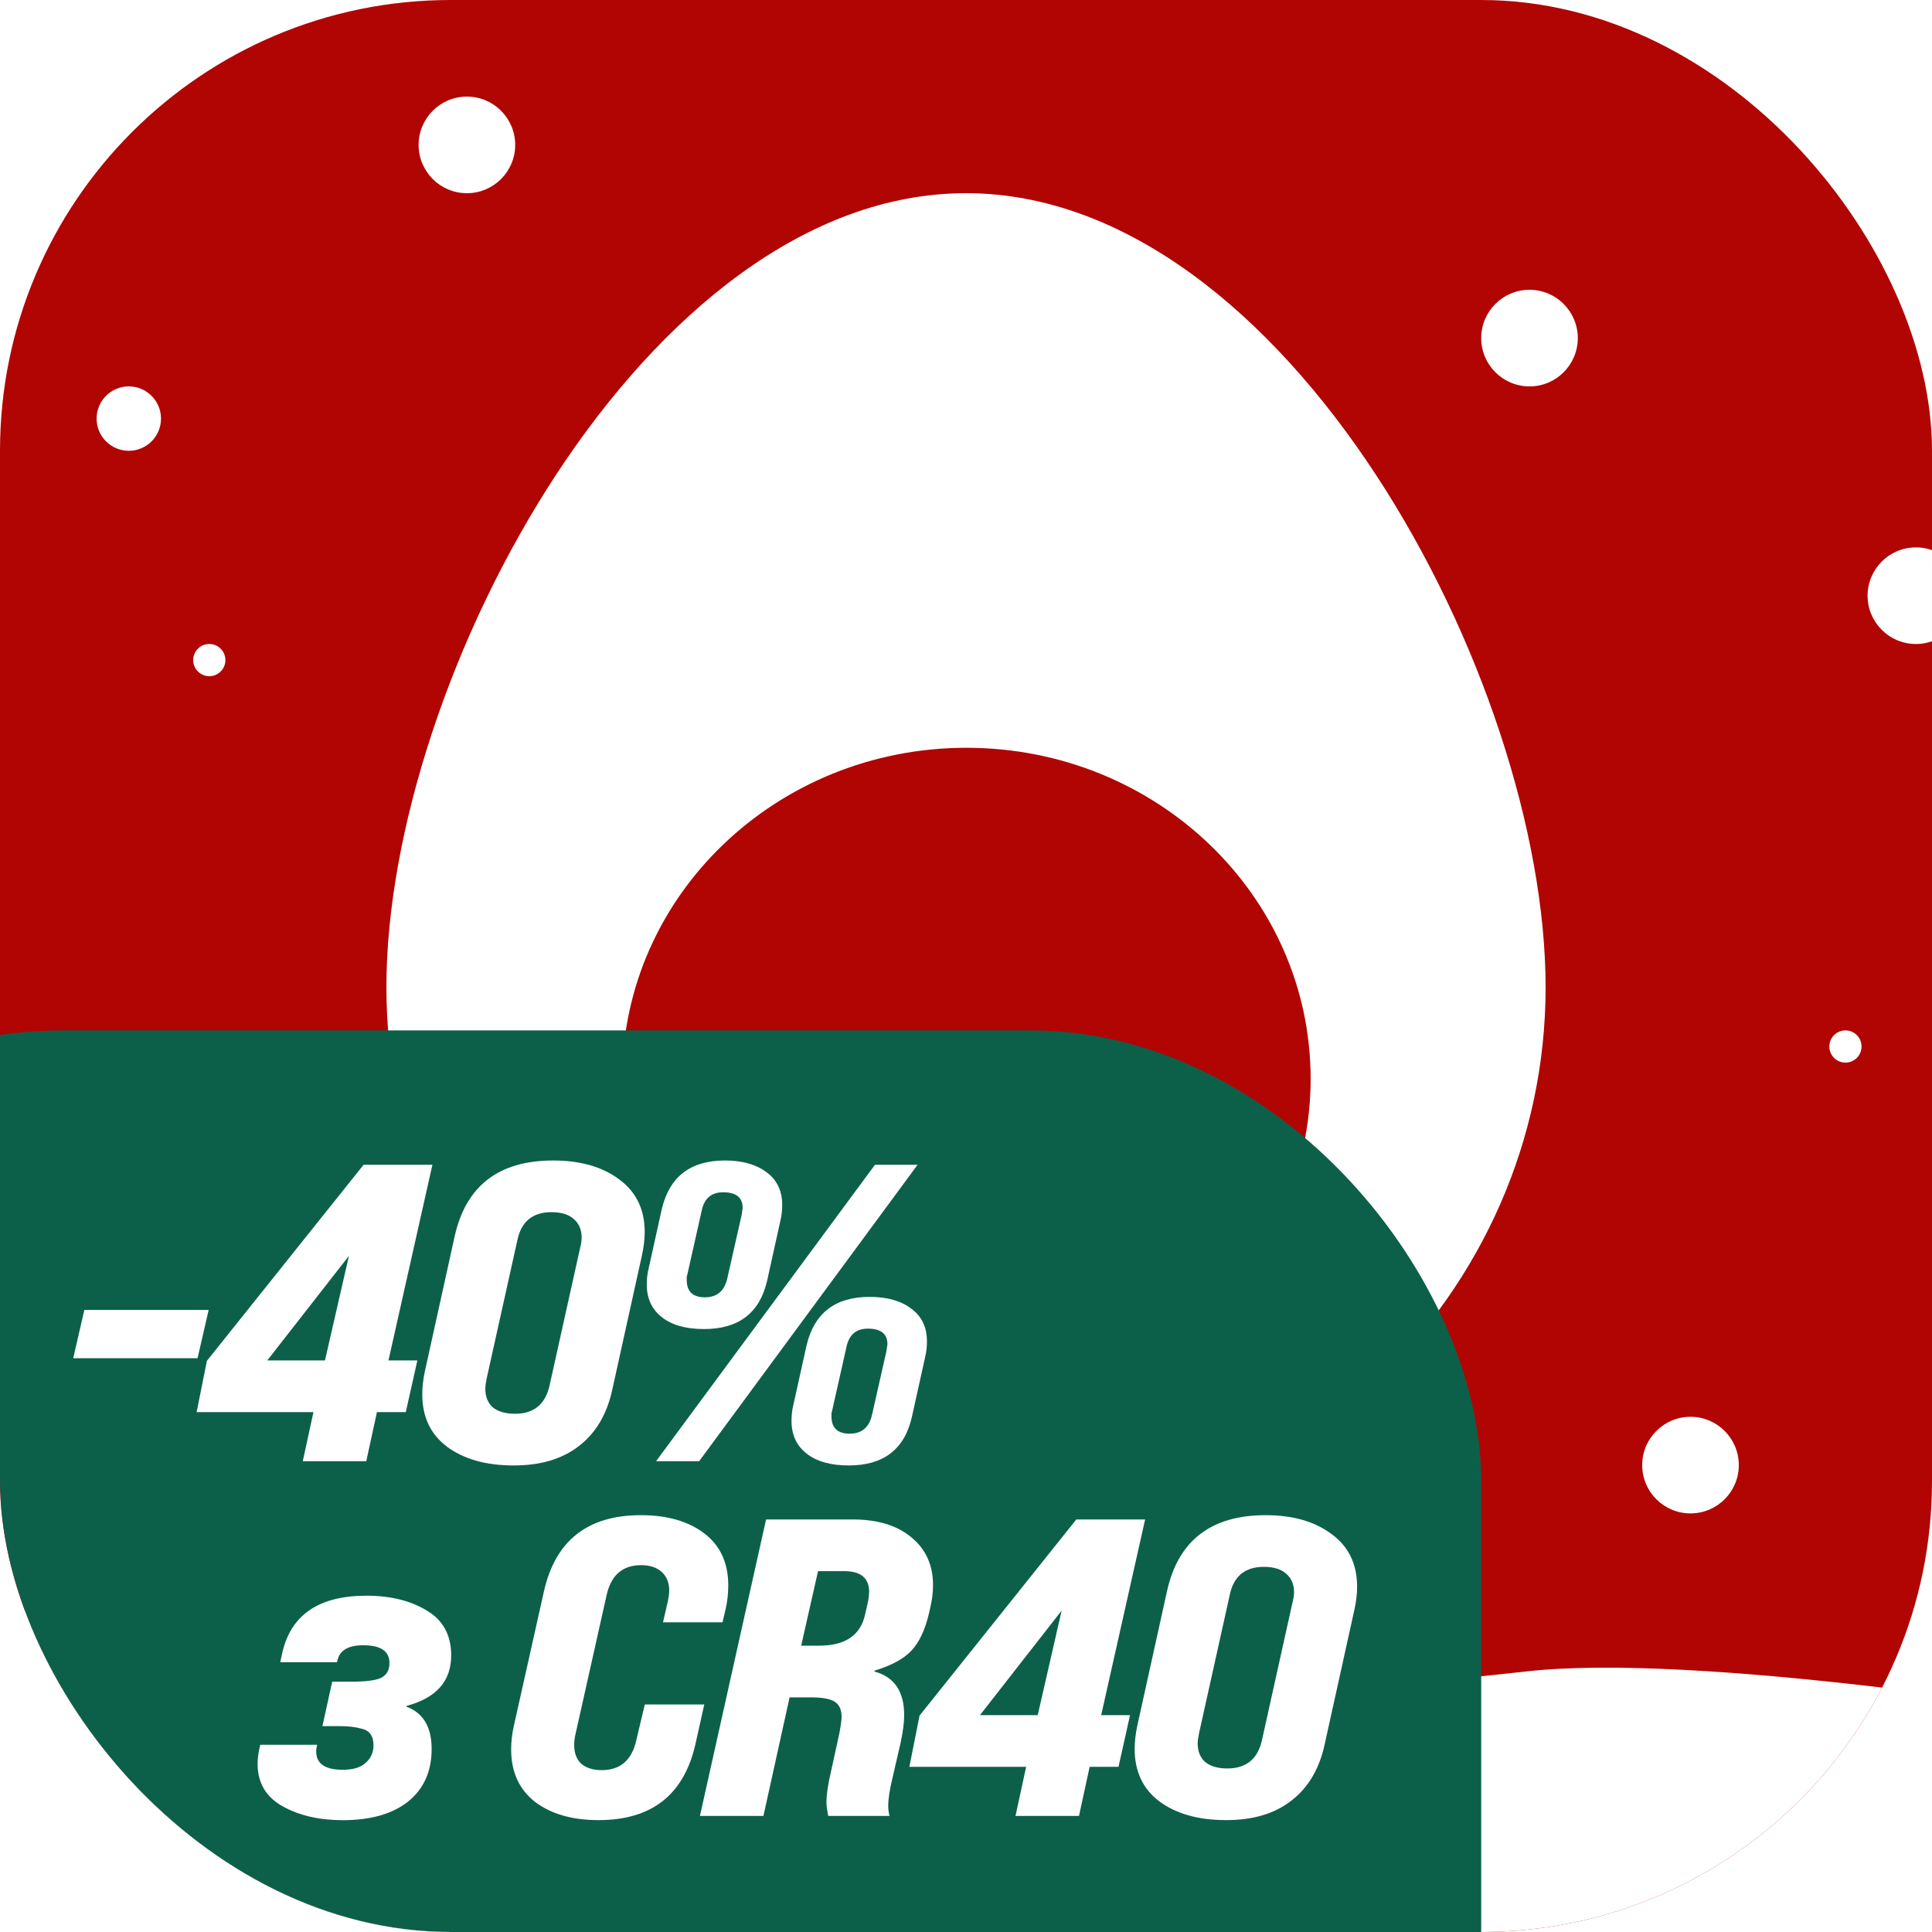 <svg width="60" height="60" viewBox="0 0 60 60" fill="none" xmlns="http://www.w3.org/2000/svg">
<g clip-path="url(#clip0_6067_828)">
<rect width="60" height="60" rx="14" fill="#B10504"/>
<path d="M54 45.5C54 46.328 53.328 47 52.5 47C51.671 47 51 46.328 51 45.5C51 44.672 51.671 44 52.5 44C53.328 44 54 44.672 54 45.5Z" fill="white"/>
<path d="M39 37.003C39 37.831 38.328 38.503 37.5 38.503C36.671 38.503 36 37.831 36 37.003C36 36.175 36.671 35.503 37.5 35.503C38.328 35.503 39 36.175 39 37.003Z" fill="white"/>
<path d="M57.812 32.5C57.812 32.776 57.588 33 57.312 33C57.036 33 56.812 32.776 56.812 32.5C56.812 32.223 57.036 32 57.312 32C57.588 32 57.812 32.223 57.812 32.5Z" fill="white"/>
<path d="M43 47.498C43 48.326 42.328 48.998 41.5 48.998C40.672 48.998 40 48.326 40 47.498C40 46.67 40.672 45.998 41.5 45.998C42.328 45.998 43 46.67 43 47.498Z" fill="white"/>
<path d="M-136 61.91C-133.308 61.027 -127.258 59.321 -124.598 59.556C-121.272 59.85 -120.797 60.44 -116.996 60.145C-113.195 59.851 -103.693 53.379 -89.915 54.556C-76.137 55.732 -78.038 59.851 -64.735 56.026C-51.432 52.202 -45.731 49.848 -33.854 51.319C-21.976 52.79 -20.076 55.439 -10.574 52.791C-1.072 50.143 5.58 48.084 18.882 50.731C32.185 53.379 42.162 52.498 47.388 51.909C52.615 51.319 64.017 53.086 68.768 53.968C68.937 54 69.096 54.029 69.243 54.056V53.968C70.605 54.249 72.4 54.638 69.243 54.056V62.206L-136 62.5V61.91Z" fill="white"/>
<path d="M30 6C39.94 6 47.999 21.084 48 30.66C48 40.236 39.94 48 30 48C20.059 48 12 40.236 12 30.66C12 21.084 20.059 6 30 6ZM30.012 23.223C24.109 23.223 19.323 27.825 19.323 33.503C19.323 39.181 24.109 43.784 30.012 43.784C35.917 43.784 40.703 39.181 40.703 33.503C40.703 27.825 35.917 23.223 30.012 23.223Z" fill="white"/>
<g filter="url(#filter0_g_6067_828)">
<rect x="-12" y="32" width="58" height="52" rx="14" fill="#0C6049"/>
</g>
<path d="M38.078 56.525C37.223 56.525 36.534 56.333 36.01 55.947C35.495 55.561 35.238 55.017 35.238 54.316C35.238 54.088 35.266 53.846 35.32 53.592L36.244 49.409C36.594 47.84 37.614 47.055 39.306 47.055C40.151 47.055 40.836 47.252 41.36 47.647C41.884 48.032 42.146 48.576 42.146 49.278C42.146 49.497 42.119 49.734 42.063 49.988L41.139 54.171C40.974 54.934 40.629 55.517 40.105 55.92C39.59 56.324 38.915 56.525 38.078 56.525ZM38.119 54.921C38.708 54.921 39.067 54.623 39.195 54.026L40.146 49.738C40.174 49.633 40.188 49.536 40.188 49.449C40.188 49.203 40.105 49.01 39.94 48.87C39.784 48.73 39.554 48.66 39.25 48.66C38.662 48.66 38.308 48.953 38.189 49.541L37.237 53.829C37.209 53.961 37.195 54.066 37.195 54.145C37.195 54.39 37.274 54.583 37.43 54.723C37.595 54.855 37.825 54.921 38.119 54.921Z" fill="white"/>
<path d="M33.509 56.396H31.537L31.868 54.87H28.241L28.558 53.279L33.426 47.188H35.563L34.198 53.266H35.094L34.736 54.87H33.84L33.509 56.396ZM32.971 50.017L30.433 53.266H32.227L32.971 50.017Z" fill="white"/>
<path d="M23.709 56.396H21.737L23.791 47.188H26.481C27.253 47.188 27.859 47.373 28.301 47.741C28.751 48.109 28.976 48.605 28.976 49.227C28.976 49.447 28.949 49.675 28.894 49.911L28.852 50.095C28.733 50.613 28.549 51.003 28.301 51.266C28.062 51.52 27.68 51.727 27.156 51.884V51.911C27.772 52.077 28.08 52.529 28.08 53.266C28.08 53.485 28.044 53.77 27.97 54.12L27.721 55.199C27.63 55.576 27.584 55.87 27.584 56.08C27.584 56.186 27.598 56.291 27.625 56.396H25.722C25.685 56.221 25.667 56.08 25.667 55.975C25.667 55.73 25.713 55.414 25.805 55.028L26.067 53.831C26.113 53.586 26.136 53.415 26.136 53.318C26.136 53.09 26.062 52.932 25.915 52.844C25.777 52.757 25.529 52.713 25.171 52.713H24.522L23.709 56.396ZM25.405 48.793L24.881 51.108H25.433C26.25 51.108 26.729 50.784 26.867 50.135L26.963 49.714C26.982 49.591 26.991 49.499 26.991 49.438C26.991 49.008 26.733 48.793 26.218 48.793H25.405Z" fill="white"/>
<path d="M18.59 56.525C17.772 56.525 17.115 56.337 16.618 55.96C16.122 55.574 15.874 55.03 15.874 54.329C15.874 54.092 15.901 53.851 15.957 53.605L16.895 49.409C17.253 47.84 18.255 47.055 19.9 47.055C20.718 47.055 21.375 47.243 21.872 47.62C22.368 47.997 22.617 48.537 22.617 49.238C22.617 49.492 22.589 49.738 22.534 49.975L22.438 50.383H20.59L20.742 49.725C20.769 49.593 20.783 49.484 20.783 49.396C20.783 49.151 20.704 48.958 20.548 48.817C20.392 48.677 20.18 48.607 19.914 48.607C19.335 48.607 18.976 48.918 18.838 49.541L17.873 53.855C17.846 53.969 17.832 54.083 17.832 54.197C17.832 54.443 17.905 54.636 18.052 54.776C18.209 54.907 18.42 54.973 18.687 54.973C19.266 54.973 19.625 54.662 19.762 54.039L20.025 52.934H21.872L21.596 54.171C21.238 55.741 20.236 56.525 18.59 56.525Z" fill="white"/>
<path d="M8.083 54.186H9.848C9.848 54.203 9.843 54.225 9.834 54.252C9.834 54.278 9.829 54.3 9.82 54.317C9.82 54.335 9.82 54.352 9.82 54.37C9.82 54.379 9.82 54.388 9.82 54.396C9.82 54.773 10.096 54.962 10.648 54.962C10.96 54.962 11.194 54.892 11.351 54.751C11.516 54.611 11.599 54.427 11.599 54.199C11.599 53.91 11.475 53.739 11.227 53.686C11.043 53.633 10.822 53.607 10.565 53.607H10.013L10.317 52.226H10.923C11.364 52.226 11.668 52.186 11.833 52.108C12.008 52.02 12.095 51.866 12.095 51.647C12.095 51.279 11.824 51.095 11.282 51.095C10.822 51.095 10.556 51.248 10.482 51.555L10.468 51.621H8.703L8.772 51.305C9.048 50.139 9.917 49.556 11.378 49.556C12.123 49.556 12.748 49.709 13.253 50.016C13.759 50.314 14.012 50.779 14.012 51.41C14.012 52.208 13.552 52.73 12.633 52.976L12.62 53.002C13.143 53.195 13.405 53.633 13.405 54.317C13.405 55.01 13.162 55.554 12.675 55.948C12.188 56.334 11.512 56.527 10.648 56.527C9.912 56.527 9.287 56.383 8.772 56.093C8.257 55.804 8 55.365 8 54.778C8 54.593 8.028 54.396 8.083 54.186Z" fill="white"/>
<path d="M21.865 41.275C21.304 41.275 20.867 41.153 20.555 40.907C20.242 40.661 20.086 40.324 20.086 39.894C20.086 39.719 20.104 39.556 20.141 39.407L20.555 37.54C20.794 36.54 21.447 36.04 22.513 36.04C23.055 36.04 23.487 36.163 23.809 36.408C24.131 36.645 24.292 36.983 24.292 37.421C24.292 37.597 24.273 37.759 24.236 37.908L23.823 39.776C23.593 40.775 22.94 41.275 21.865 41.275ZM21.713 45.379H20.375L27.174 36.172H28.497L21.713 45.379ZM21.892 40.289C22.26 40.289 22.49 40.1 22.582 39.723L23.037 37.711C23.055 37.588 23.064 37.522 23.064 37.513C23.064 37.189 22.862 37.027 22.458 37.027C22.099 37.027 21.878 37.211 21.796 37.579L21.341 39.605L21.327 39.644V39.749C21.327 40.109 21.515 40.289 21.892 40.289ZM26.36 45.511C25.799 45.511 25.363 45.388 25.05 45.142C24.737 44.897 24.581 44.559 24.581 44.13C24.581 43.954 24.599 43.792 24.636 43.643L25.05 41.775C25.289 40.775 25.942 40.276 27.008 40.276C27.55 40.276 27.983 40.398 28.304 40.644C28.626 40.881 28.787 41.218 28.787 41.657C28.787 41.832 28.768 41.994 28.732 42.143L28.318 44.011C28.088 45.011 27.436 45.511 26.36 45.511ZM26.387 44.524C26.755 44.524 26.985 44.336 27.077 43.959L27.532 41.946C27.55 41.823 27.56 41.758 27.56 41.749C27.56 41.424 27.357 41.262 26.953 41.262C26.594 41.262 26.374 41.446 26.291 41.815L25.836 43.84L25.822 43.88V43.985C25.822 44.344 26.011 44.524 26.387 44.524Z" fill="white"/>
<path d="M15.954 45.511C15.099 45.511 14.41 45.318 13.886 44.932C13.371 44.546 13.114 44.002 13.114 43.301C13.114 43.073 13.141 42.832 13.197 42.578L14.12 38.395C14.47 36.825 15.49 36.04 17.181 36.04C18.027 36.04 18.712 36.237 19.236 36.632C19.76 37.018 20.022 37.562 20.022 38.263C20.022 38.482 19.994 38.719 19.939 38.973L19.015 43.156C18.85 43.919 18.505 44.502 17.981 44.906C17.466 45.309 16.791 45.511 15.954 45.511ZM15.996 43.906C16.584 43.906 16.942 43.608 17.071 43.011L18.023 38.723C18.05 38.618 18.064 38.522 18.064 38.434C18.064 38.188 17.981 37.996 17.816 37.855C17.66 37.715 17.43 37.645 17.126 37.645C16.538 37.645 16.184 37.939 16.065 38.526L15.113 42.814C15.086 42.946 15.072 43.051 15.072 43.13C15.072 43.376 15.15 43.568 15.306 43.709C15.472 43.84 15.701 43.906 15.996 43.906Z" fill="white"/>
<path d="M11.375 45.38H9.403L9.734 43.855H6.107L6.425 42.263L11.292 36.173H13.429L12.064 42.25H12.961L12.602 43.855H11.706L11.375 45.38ZM10.837 39.001L8.3 42.25H10.092L10.837 39.001Z" fill="white"/>
<path d="M6.135 42.181H2.274L2.619 40.682H6.48L6.135 42.181Z" fill="white"/>
<path d="M16 4.5C16 5.328 15.328 6 14.5 6C13.671 6 13 5.328 13 4.5C13 3.672 13.671 3 14.5 3C15.328 3 16 3.672 16 4.5Z" fill="white"/>
<path d="M7 20.5C7 20.776 6.776 21 6.5 21C6.224 21 6 20.776 6 20.5C6 20.223 6.224 20 6.5 20C6.776 20 7 20.223 7 20.5Z" fill="white"/>
<path d="M5 13C5 13.552 4.552 14 4 14C3.448 14 3 13.552 3 13C3 12.448 3.448 12 4 12C4.552 12 5 12.448 5 13Z" fill="white"/>
<path d="M49 10.5C49 11.328 48.328 12 47.5 12C46.672 12 46 11.328 46 10.5C46 9.672 46.672 9 47.5 9C48.328 9 49 9.672 49 10.5Z" fill="white"/>
<path d="M61 18.5C61 19.328 60.328 20 59.5 20C58.671 20 58 19.328 58 18.5C58 17.672 58.671 17 59.5 17C60.328 17 61 17.672 61 18.5Z" fill="white"/>
</g>
<defs>
<filter id="filter0_g_6067_828" x="-14.969" y="29.031" width="63.939" height="57.939" filterUnits="userSpaceOnUse" color-interpolation-filters="sRGB">
<feFlood flood-opacity="0" result="BackgroundImageFix"/>
<feBlend mode="normal" in="SourceGraphic" in2="BackgroundImageFix" result="shape"/>
<feTurbulence type="fractalNoise" baseFrequency="1.147 1.147" numOctaves="3" seed="3027" />
<feDisplacementMap in="shape" scale="5.939" xChannelSelector="R" yChannelSelector="G" result="displacedImage" width="100%" height="100%" />
<feMerge result="effect1_texture_6067_828">
<feMergeNode in="displacedImage"/>
</feMerge>
</filter>
<clipPath id="clip0_6067_828">
<rect width="60" height="60" rx="14" fill="white"/>
</clipPath>
</defs>
</svg>
